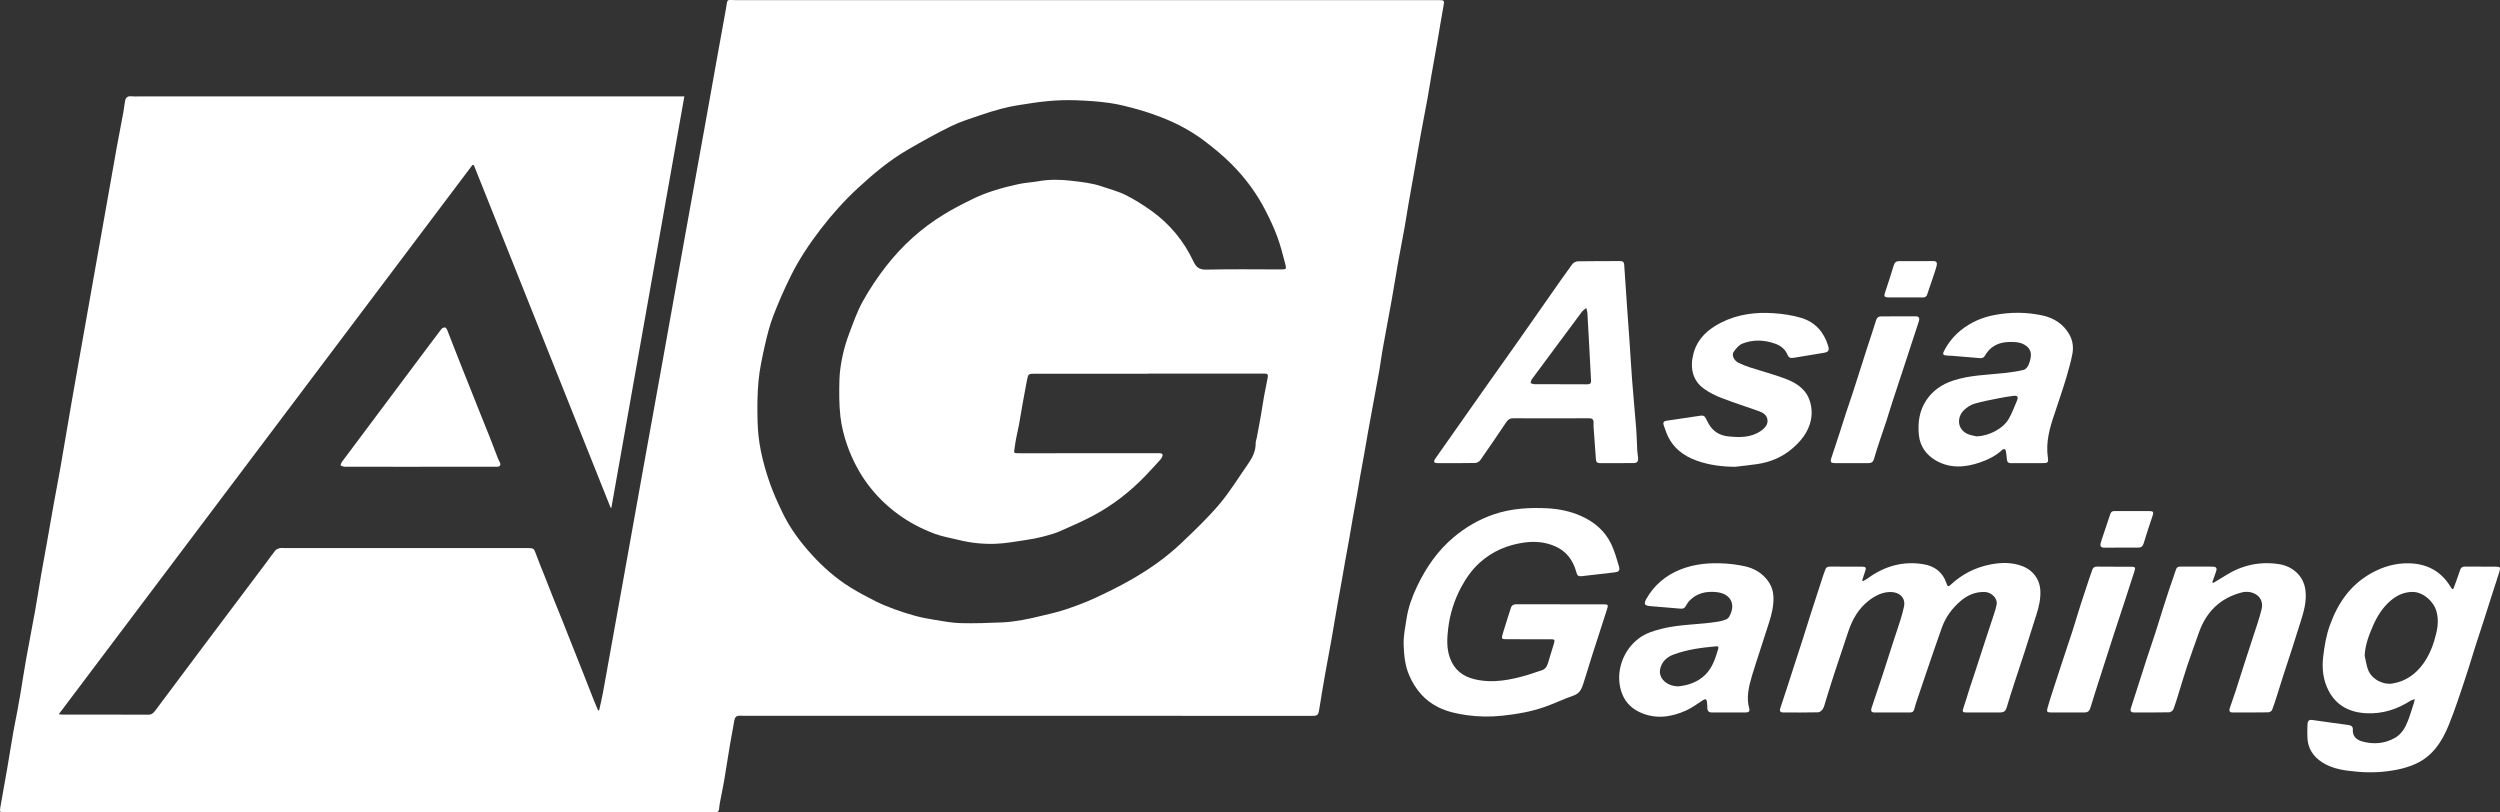 <svg width="200" height="65" viewBox="0 0 200 65" fill="none" xmlns="http://www.w3.org/2000/svg">
<rect x="0" y="0" width="200" height="65" fill="#333333" stroke="none"/>
<path d="M54.747 7.714C52.796 18.716 50.854 29.664 48.912 40.613C48.892 40.616 48.872 40.618 48.852 40.621C45.205 31.486 41.558 22.35 37.911 13.215C37.873 13.209 37.836 13.202 37.798 13.196C26.779 27.826 15.76 42.455 4.7 57.14C4.867 57.156 4.94 57.169 5.012 57.169C7.297 57.17 9.582 57.164 11.866 57.175C12.142 57.176 12.281 57.035 12.422 56.846C13.716 55.114 15.009 53.382 16.306 51.653C17.97 49.435 19.639 47.22 21.305 45.003C21.546 44.683 21.769 44.351 22.023 44.042C22.104 43.945 22.252 43.886 22.381 43.853C22.507 43.821 22.647 43.846 22.781 43.846C29.282 43.846 35.783 43.846 42.283 43.845C42.68 43.845 42.727 43.909 42.864 44.289C43.078 44.887 43.328 45.471 43.56 46.062C43.804 46.679 44.043 47.298 44.289 47.914C44.525 48.504 44.768 49.091 45.004 49.68C45.229 50.242 45.448 50.807 45.672 51.371C45.986 52.164 46.303 52.955 46.616 53.748C46.916 54.506 47.209 55.267 47.509 56.025C47.616 56.295 47.732 56.56 47.844 56.828C47.873 56.827 47.902 56.825 47.931 56.824C48.034 56.351 48.152 55.88 48.238 55.405C48.773 52.459 49.302 49.512 49.83 46.565C50.355 43.637 50.877 40.708 51.404 37.78C51.949 34.749 52.5 31.719 53.045 28.688C53.647 25.339 54.243 21.988 54.845 18.64C55.408 15.506 55.978 12.373 56.542 9.239C57.051 6.413 57.544 3.584 58.066 0.761C58.235 -0.157 58.045 0.012 58.954 0.012C77.662 0.008 96.37 0.009 115.079 0.009C115.562 0.009 115.563 0.035 115.472 0.52C115.302 1.426 115.163 2.338 115.006 3.245C114.846 4.163 114.678 5.079 114.518 5.996C114.406 6.632 114.311 7.271 114.195 7.907C114.018 8.879 113.825 9.848 113.647 10.821C113.495 11.652 113.358 12.487 113.211 13.32C113.032 14.34 112.846 15.358 112.669 16.378C112.569 16.949 112.487 17.523 112.384 18.094C112.207 19.076 112.013 20.055 111.839 21.038C111.665 22.02 111.513 23.006 111.337 23.988C111.103 25.297 110.851 26.604 110.617 27.913C110.518 28.464 110.449 29.022 110.356 29.574C110.269 30.089 110.169 30.603 110.074 31.117C109.971 31.677 109.866 32.238 109.764 32.798C109.647 33.434 109.529 34.068 109.416 34.704C109.328 35.2 109.248 35.697 109.159 36.193C109.045 36.838 108.922 37.481 108.808 38.126C108.718 38.631 108.64 39.139 108.55 39.644C108.44 40.271 108.32 40.896 108.208 41.522C108.117 42.037 108.036 42.553 107.945 43.068C107.836 43.685 107.718 44.3 107.608 44.918C107.517 45.432 107.432 45.948 107.34 46.463C107.229 47.089 107.113 47.715 107.001 48.341C106.938 48.696 106.879 49.052 106.818 49.408C106.722 49.97 106.63 50.532 106.529 51.094C106.355 52.056 106.171 53.017 106.001 53.98C105.836 54.926 105.676 55.872 105.527 56.821C105.472 57.171 105.393 57.263 105.034 57.268C104.852 57.271 104.671 57.267 104.489 57.267C89.614 57.267 74.74 57.267 59.864 57.266C59.635 57.266 59.406 57.26 59.176 57.258C58.911 57.254 58.785 57.384 58.743 57.647C58.64 58.284 58.509 58.916 58.402 59.552C58.239 60.526 58.093 61.502 57.927 62.476C57.831 63.036 57.709 63.591 57.604 64.149C57.569 64.335 57.545 64.525 57.527 64.713C57.51 64.897 57.417 64.99 57.234 64.996C57.167 64.998 57.101 64.999 57.033 64.999C38.163 64.999 19.292 64.999 0.421 64.998C-0.013 64.998 -0.04 64.981 0.029 64.572C0.205 63.532 0.4 62.495 0.58 61.456C0.744 60.501 0.894 59.543 1.06 58.588C1.156 58.036 1.274 57.488 1.378 56.937C1.463 56.48 1.545 56.022 1.622 55.563C1.782 54.606 1.927 53.647 2.097 52.692C2.328 51.401 2.584 50.114 2.815 48.824C2.985 47.878 3.127 46.928 3.291 45.982C3.443 45.102 3.609 44.224 3.765 43.344C3.941 42.353 4.11 41.359 4.289 40.368C4.469 39.367 4.665 38.368 4.84 37.367C5.146 35.615 5.438 33.862 5.74 32.11C5.938 30.967 6.141 29.826 6.343 28.684C6.544 27.551 6.747 26.419 6.947 25.288C7.149 24.146 7.35 23.004 7.552 21.862C7.753 20.73 7.955 19.598 8.156 18.466C8.36 17.316 8.565 16.164 8.768 15.013C8.96 13.928 9.147 12.843 9.345 11.759C9.512 10.842 9.693 9.929 9.862 9.013C9.918 8.705 9.949 8.391 10.003 8.083C10.052 7.809 10.206 7.669 10.507 7.705C10.695 7.727 10.889 7.713 11.08 7.713C25.467 7.713 39.855 7.713 54.242 7.713C54.393 7.714 54.543 7.714 54.747 7.714ZM91.821 29.888C91.821 29.891 91.821 29.894 91.821 29.897C88.829 29.897 85.837 29.897 82.844 29.897C82.26 29.897 82.26 29.896 82.153 30.448C82.147 30.476 82.139 30.503 82.134 30.531C82.019 31.155 81.901 31.78 81.79 32.405C81.695 32.938 81.612 33.473 81.513 34.005C81.41 34.565 81.257 35.118 81.193 35.682C81.126 36.279 80.978 36.263 81.705 36.26C84.525 36.251 87.345 36.256 90.165 36.256C91.016 36.256 91.867 36.255 92.718 36.254C93.015 36.254 93.08 36.361 92.934 36.618C92.897 36.684 92.853 36.748 92.802 36.804C92.408 37.231 92.018 37.662 91.615 38.081C90.411 39.332 89.053 40.39 87.525 41.213C86.633 41.694 85.7 42.103 84.768 42.508C84.327 42.7 83.853 42.823 83.386 42.943C82.964 43.052 82.532 43.133 82.1 43.196C81.284 43.315 80.467 43.473 79.646 43.503C78.649 43.54 77.649 43.434 76.673 43.191C76.048 43.035 75.404 42.931 74.803 42.71C73.766 42.329 72.789 41.821 71.887 41.167C69.944 39.758 68.593 37.908 67.793 35.667C67.52 34.905 67.32 34.098 67.23 33.296C67.121 32.326 67.129 31.338 67.155 30.36C67.172 29.728 67.275 29.091 67.406 28.469C67.533 27.87 67.71 27.276 67.927 26.703C68.261 25.819 68.573 24.914 69.031 24.093C69.584 23.101 70.223 22.144 70.924 21.25C72.197 19.627 73.719 18.251 75.484 17.169C76.252 16.698 77.059 16.287 77.87 15.892C78.405 15.632 78.968 15.417 79.536 15.237C80.186 15.031 80.851 14.863 81.518 14.721C82.018 14.615 82.536 14.593 83.041 14.503C83.922 14.344 84.801 14.354 85.685 14.458C86.517 14.556 87.352 14.639 88.15 14.915C88.786 15.136 89.452 15.302 90.05 15.601C90.778 15.966 91.476 16.407 92.138 16.883C93.588 17.927 94.7 19.277 95.46 20.886C95.697 21.388 95.935 21.583 96.519 21.569C98.516 21.522 100.514 21.553 102.512 21.554C102.868 21.554 102.925 21.521 102.838 21.181C102.643 20.421 102.447 19.656 102.176 18.921C101.911 18.203 101.58 17.505 101.229 16.823C100.525 15.452 99.611 14.218 98.523 13.13C97.865 12.472 97.14 11.873 96.398 11.308C95.342 10.505 94.176 9.875 92.936 9.395C92.328 9.159 91.709 8.944 91.08 8.769C90.331 8.562 89.574 8.356 88.806 8.244C87.903 8.113 86.987 8.054 86.074 8.021C85.341 7.995 84.603 8.019 83.872 8.084C83.058 8.156 82.249 8.291 81.442 8.418C81.001 8.487 80.562 8.577 80.132 8.693C79.555 8.847 78.983 9.019 78.419 9.216C77.633 9.489 76.827 9.732 76.083 10.097C74.889 10.683 73.724 11.332 72.574 12.002C71.135 12.841 69.864 13.911 68.644 15.035C67.549 16.045 66.558 17.154 65.65 18.336C64.745 19.515 63.92 20.751 63.262 22.081C62.745 23.125 62.274 24.194 61.858 25.28C61.565 26.046 61.365 26.853 61.184 27.655C60.976 28.588 60.769 29.529 60.681 30.479C60.582 31.557 60.576 32.648 60.606 33.731C60.627 34.527 60.716 35.33 60.875 36.11C61.053 36.978 61.303 37.838 61.597 38.675C61.872 39.458 62.222 40.218 62.579 40.969C63.184 42.242 64.021 43.366 64.968 44.402C65.87 45.39 66.877 46.273 68.017 46.983C68.678 47.395 69.371 47.758 70.066 48.108C70.54 48.347 71.036 48.547 71.535 48.729C72.086 48.931 72.646 49.112 73.213 49.266C73.698 49.398 74.195 49.496 74.693 49.575C75.406 49.688 76.124 49.832 76.843 49.851C77.966 49.882 79.093 49.835 80.218 49.79C80.74 49.768 81.262 49.688 81.778 49.602C82.265 49.52 82.746 49.404 83.226 49.288C83.872 49.131 84.527 48.996 85.156 48.786C85.955 48.521 86.752 48.23 87.516 47.88C88.525 47.417 89.526 46.924 90.49 46.374C91.934 45.551 93.296 44.597 94.502 43.451C95.55 42.454 96.606 41.451 97.539 40.35C98.389 39.345 99.081 38.208 99.837 37.125C100.189 36.62 100.467 36.085 100.455 35.442C100.452 35.303 100.516 35.164 100.542 35.024C100.641 34.502 100.742 33.98 100.833 33.456C100.934 32.878 101.019 32.297 101.122 31.718C101.214 31.204 101.32 30.693 101.421 30.181C101.461 29.978 101.401 29.886 101.171 29.887C98.054 29.889 94.937 29.888 91.821 29.888Z" fill="white"/>
<path d="M124.832 48.344C125.969 48.344 127.106 48.344 128.244 48.344C128.648 48.345 128.678 48.377 128.562 48.742C128.172 49.961 127.772 51.176 127.382 52.396C127.145 53.137 126.926 53.884 126.688 54.625C126.549 55.058 126.408 55.466 125.889 55.643C125.116 55.908 124.378 56.27 123.608 56.542C122.507 56.933 121.361 57.131 120.2 57.255C119.246 57.357 118.301 57.347 117.347 57.214C116.554 57.103 115.787 56.936 115.071 56.583C113.973 56.041 113.241 55.171 112.749 54.055C112.396 53.255 112.32 52.412 112.292 51.577C112.268 50.884 112.419 50.182 112.524 49.489C112.663 48.581 112.977 47.723 113.371 46.898C114.084 45.406 115.007 44.061 116.284 42.988C117.246 42.178 118.321 41.549 119.517 41.144C120.903 40.675 122.337 40.59 123.787 40.664C124.711 40.711 125.601 40.893 126.451 41.265C127.529 41.738 128.389 42.458 128.896 43.523C129.158 44.075 129.33 44.673 129.504 45.262C129.617 45.644 129.528 45.746 129.141 45.793C128.289 45.897 127.436 45.995 126.583 46.088C126.24 46.125 126.182 46.052 126.092 45.725C125.841 44.818 125.317 44.112 124.445 43.719C123.635 43.354 122.785 43.28 121.899 43.408C120.568 43.602 119.389 44.105 118.39 45.002C117.752 45.575 117.267 46.272 116.869 47.023C116.325 48.05 115.987 49.151 115.852 50.298C115.76 51.078 115.717 51.866 115.997 52.639C116.34 53.591 117.026 54.118 117.982 54.343C119.428 54.684 120.826 54.4 122.211 53.995C122.585 53.886 122.947 53.736 123.321 53.629C123.632 53.54 123.756 53.307 123.841 53.038C124.003 52.522 124.158 52.003 124.314 51.484C124.406 51.181 124.38 51.141 124.056 51.14C122.919 51.136 121.782 51.138 120.644 51.138C120.098 51.138 120.088 51.135 120.244 50.616C120.446 49.943 120.664 49.276 120.88 48.608C120.956 48.374 121.147 48.339 121.362 48.34C122.519 48.346 123.675 48.344 124.832 48.344Z" fill="white"/>
<path d="M149.045 46.491C149.17 46.417 149.302 46.352 149.419 46.267C150.75 45.295 152.23 44.866 153.868 45.136C154.754 45.282 155.417 45.759 155.712 46.651C155.811 46.95 155.858 46.964 156.09 46.749C156.973 45.93 158.02 45.402 159.187 45.167C160.086 44.986 161.018 44.962 161.894 45.333C162.632 45.646 163.168 46.33 163.224 47.183C163.271 47.891 163.111 48.559 162.896 49.224C162.589 50.171 162.299 51.123 161.994 52.07C161.7 52.983 161.392 53.893 161.096 54.806C160.914 55.364 160.734 55.924 160.569 56.487C160.442 56.921 160.35 57 159.89 56.999C159.039 56.997 158.188 57.001 157.337 56.998C156.994 56.998 156.969 56.933 157.083 56.606C157.262 56.087 157.412 55.558 157.581 55.036C157.732 54.567 157.893 54.1 158.046 53.631C158.291 52.882 158.532 52.132 158.777 51.383C159.019 50.644 159.268 49.907 159.507 49.166C159.594 48.895 159.682 48.622 159.732 48.343C159.817 47.873 159.322 47.369 158.765 47.357C158.034 47.34 157.401 47.609 156.854 48.076C156.176 48.655 155.655 49.357 155.353 50.198C154.929 51.378 154.529 52.566 154.123 53.753C153.874 54.479 153.628 55.207 153.385 55.936C153.298 56.196 153.212 56.459 153.145 56.725C153.101 56.898 153.014 56.996 152.833 56.997C151.868 56.998 150.902 57.002 149.937 56.998C149.686 56.997 149.66 56.83 149.723 56.639C150.024 55.73 150.335 54.825 150.633 53.916C150.935 52.994 151.226 52.069 151.525 51.147C151.697 50.615 151.883 50.087 152.049 49.553C152.153 49.218 152.244 48.878 152.317 48.536C152.474 47.806 151.946 47.381 151.301 47.362C150.626 47.342 150.039 47.636 149.516 48.037C148.693 48.669 148.2 49.529 147.874 50.493C147.491 51.627 147.11 52.763 146.738 53.901C146.496 54.639 146.273 55.382 146.04 56.123C145.978 56.322 145.938 56.536 145.831 56.709C145.754 56.835 145.586 56.982 145.455 56.985C144.519 57.009 143.582 56.999 142.645 56.997C142.433 56.997 142.347 56.889 142.416 56.681C142.6 56.121 142.786 55.564 142.968 55.005C143.127 54.519 143.28 54.03 143.438 53.544C143.68 52.794 143.927 52.045 144.168 51.295C144.402 50.562 144.629 49.827 144.863 49.094C145.024 48.589 145.191 48.085 145.355 47.581C145.531 47.04 145.705 46.499 145.882 45.958C145.926 45.823 145.986 45.693 146.031 45.557C146.087 45.387 146.198 45.327 146.378 45.329C147.238 45.337 148.098 45.334 148.958 45.334C149.271 45.334 149.319 45.416 149.207 45.721C149.12 45.956 149.051 46.197 148.974 46.435C148.997 46.453 149.021 46.472 149.045 46.491Z" fill="white"/>
<path d="M196.262 47.121C196.337 46.922 196.417 46.723 196.488 46.521C196.603 46.201 196.71 45.877 196.826 45.557C196.89 45.382 197.021 45.324 197.209 45.327C198.021 45.336 198.834 45.332 199.646 45.334C200.002 45.335 200.055 45.382 199.958 45.709C199.774 46.325 199.565 46.934 199.369 47.546C199.151 48.224 198.939 48.903 198.72 49.581C198.476 50.34 198.224 51.097 197.981 51.857C197.811 52.39 197.657 52.927 197.485 53.459C197.2 54.334 196.914 55.21 196.613 56.081C196.387 56.735 196.153 57.387 195.891 58.027C195.352 59.344 194.602 60.5 193.244 61.111C192.788 61.316 192.294 61.466 191.802 61.566C190.75 61.778 189.679 61.835 188.612 61.74C187.624 61.653 186.628 61.538 185.766 60.98C185.044 60.512 184.613 59.854 184.592 58.972C184.584 58.629 184.582 58.285 184.6 57.943C184.615 57.65 184.73 57.562 185.003 57.601C185.957 57.734 186.911 57.875 187.866 57.999C188.109 58.031 188.244 58.132 188.227 58.378C188.19 58.912 188.546 59.195 188.96 59.311C189.858 59.564 190.759 59.505 191.59 59.033C192.121 58.73 192.418 58.223 192.631 57.675C192.817 57.197 192.96 56.702 193.119 56.214C193.141 56.144 193.149 56.071 193.178 55.927C193.027 55.985 192.921 56.007 192.836 56.061C191.764 56.748 190.605 57.121 189.317 57.06C187.976 56.997 186.907 56.452 186.282 55.245C185.844 54.4 185.742 53.463 185.856 52.522C185.959 51.675 186.096 50.833 186.39 50.019C187.024 48.263 188.013 46.803 189.686 45.865C190.631 45.334 191.628 45.041 192.714 45.064C194.147 45.094 195.267 45.683 196.026 46.914C196.069 46.983 196.118 47.05 196.165 47.118C196.198 47.119 196.23 47.12 196.262 47.121ZM189.174 52.447C189.261 52.822 189.306 53.214 189.441 53.571C189.745 54.374 190.68 54.796 191.381 54.684C192.431 54.516 193.244 53.95 193.861 53.093C194.26 52.54 194.537 51.932 194.733 51.281C194.97 50.492 195.153 49.717 194.909 48.879C194.68 48.092 193.83 47.353 193.007 47.354C192.327 47.354 191.744 47.627 191.239 48.06C190.59 48.617 190.157 49.327 189.821 50.106C189.5 50.851 189.214 51.602 189.174 52.447Z" fill="white"/>
<path d="M124.04 33.465C123.056 33.465 122.071 33.477 121.087 33.459C120.809 33.453 120.646 33.557 120.501 33.773C119.817 34.792 119.129 35.808 118.425 36.813C118.342 36.931 118.148 37.036 118.003 37.039C117.001 37.059 115.997 37.053 114.993 37.048C114.704 37.047 114.655 36.934 114.84 36.667C115.261 36.056 115.694 35.453 116.121 34.846C117.019 33.568 117.915 32.29 118.816 31.014C119.672 29.801 120.536 28.593 121.39 27.378C122.278 26.117 123.158 24.85 124.043 23.588C124.617 22.77 125.185 21.947 125.776 21.142C125.868 21.017 126.073 20.908 126.228 20.905C127.364 20.883 128.502 20.892 129.639 20.887C129.83 20.886 129.922 20.975 129.934 21.157C130.013 22.314 130.089 23.471 130.17 24.627C130.229 25.488 130.296 26.349 130.355 27.21C130.43 28.309 130.492 29.41 130.577 30.509C130.676 31.796 130.801 33.082 130.902 34.369C130.944 34.91 130.947 35.453 130.977 35.995C130.988 36.203 131.025 36.409 131.046 36.616C131.077 36.919 130.969 37.046 130.666 37.047C129.778 37.051 128.889 37.046 128.001 37.051C127.785 37.053 127.687 36.961 127.673 36.75C127.622 36.002 127.565 35.255 127.512 34.507C127.496 34.28 127.472 34.05 127.484 33.823C127.5 33.517 127.344 33.458 127.079 33.46C126.066 33.471 125.053 33.465 124.04 33.465ZM124.819 30.737C124.819 30.738 124.819 30.74 124.819 30.741C125.534 30.741 126.25 30.735 126.966 30.745C127.181 30.747 127.296 30.685 127.284 30.456C127.253 29.897 127.227 29.338 127.197 28.779C127.132 27.549 127.068 26.317 126.996 25.087C126.988 24.935 126.935 24.786 126.903 24.636C126.782 24.741 126.638 24.829 126.544 24.954C125.806 25.935 125.079 26.923 124.348 27.909C123.747 28.719 123.143 29.526 122.549 30.34C122.487 30.424 122.479 30.546 122.445 30.65C122.549 30.679 122.653 30.733 122.757 30.734C123.444 30.741 124.131 30.737 124.819 30.737Z" fill="white"/>
<path d="M162.183 37.051C161.752 37.051 161.322 37.044 160.893 37.054C160.694 37.059 160.581 36.983 160.556 36.789C160.529 36.572 160.516 36.354 160.482 36.139C160.471 36.063 160.435 35.969 160.377 35.932C160.338 35.906 160.225 35.945 160.177 35.989C159.657 36.476 159.026 36.781 158.369 37.005C157.183 37.409 155.976 37.489 154.853 36.829C154.102 36.387 153.604 35.708 153.512 34.809C153.411 33.821 153.54 32.872 154.105 32.019C154.626 31.231 155.363 30.739 156.25 30.446C157.581 30.005 158.973 29.996 160.345 29.843C160.866 29.784 161.389 29.716 161.896 29.59C162.059 29.55 162.231 29.334 162.299 29.16C162.575 28.441 162.588 27.874 161.837 27.516C161.629 27.416 161.378 27.377 161.144 27.364C160.476 27.328 159.821 27.4 159.285 27.854C159.1 28.012 158.936 28.21 158.816 28.42C158.714 28.6 158.598 28.667 158.407 28.651C157.657 28.587 156.907 28.525 156.156 28.464C156.023 28.453 155.889 28.452 155.756 28.444C155.446 28.427 155.387 28.345 155.527 28.073C155.852 27.438 156.294 26.89 156.846 26.438C157.635 25.793 158.535 25.398 159.542 25.204C160.839 24.956 162.127 24.96 163.41 25.24C164.335 25.442 165.087 25.938 165.556 26.772C165.817 27.237 165.891 27.777 165.793 28.299C165.675 28.931 165.492 29.553 165.316 30.172C165.165 30.7 164.985 31.22 164.815 31.741C164.666 32.2 164.518 32.66 164.359 33.117C163.967 34.248 163.653 35.386 163.828 36.605C163.885 37.003 163.821 37.05 163.416 37.048C163.005 37.047 162.593 37.048 162.183 37.048C162.183 37.049 162.183 37.05 162.183 37.051ZM158.131 34.912C159.13 34.87 160.251 34.297 160.706 33.498C160.962 33.047 161.147 32.554 161.349 32.074C161.495 31.727 161.406 31.621 161.019 31.675C160.66 31.724 160.302 31.78 159.947 31.852C159.277 31.989 158.599 32.105 157.946 32.3C157.632 32.393 157.323 32.603 157.09 32.839C156.545 33.389 156.56 34.346 157.425 34.726C157.646 34.822 157.895 34.852 158.131 34.912Z" fill="white"/>
<path d="M138.292 56.997C137.852 56.997 137.412 56.994 136.973 56.999C136.711 57.002 136.584 56.886 136.585 56.621C136.586 56.46 136.576 56.297 136.554 56.137C136.525 55.922 136.427 55.893 136.241 56.012C135.793 56.296 135.363 56.626 134.883 56.842C133.654 57.395 132.383 57.559 131.123 56.95C130.421 56.611 129.932 56.057 129.694 55.288C129.211 53.732 129.847 51.97 131.177 51.019C131.685 50.655 132.277 50.472 132.881 50.315C134.396 49.922 135.969 49.986 137.499 49.721C137.696 49.687 137.891 49.632 138.076 49.558C138.175 49.518 138.277 49.434 138.331 49.342C138.9 48.36 138.472 47.493 137.324 47.37C136.499 47.282 135.723 47.442 135.126 48.09C135.062 48.159 135.007 48.238 134.962 48.32C134.751 48.704 134.682 48.721 134.255 48.678C133.506 48.602 132.753 48.559 132.003 48.489C131.861 48.476 131.662 48.44 131.606 48.345C131.553 48.256 131.623 48.059 131.691 47.938C132.316 46.825 133.242 46.037 134.421 45.565C135.593 45.095 136.83 45.001 138.08 45.087C138.582 45.121 139.085 45.193 139.577 45.3C140.347 45.466 140.998 45.854 141.459 46.505C141.721 46.875 141.86 47.292 141.876 47.757C141.901 48.464 141.74 49.134 141.525 49.798C141.286 50.537 141.048 51.276 140.81 52.015C140.593 52.692 140.361 53.364 140.162 54.047C139.908 54.916 139.683 55.791 139.945 56.706C140.01 56.932 139.852 56.994 139.668 56.995C139.209 57 138.751 56.996 138.292 56.997ZM134.275 54.907C135.021 54.828 135.805 54.592 136.425 53.979C137.008 53.403 137.24 52.644 137.463 51.886C137.521 51.689 137.357 51.701 137.231 51.712C136.098 51.81 134.975 51.965 133.901 52.357C133.339 52.563 132.931 52.938 132.81 53.54C132.666 54.252 133.335 54.906 134.275 54.907Z" fill="white"/>
<path d="M177.059 46.637C177.397 46.432 177.738 46.23 178.074 46.02C179.39 45.196 180.827 44.893 182.35 45.136C183.355 45.296 184.306 46.034 184.439 47.252C184.533 48.105 184.319 48.889 184.068 49.677C183.838 50.4 183.613 51.124 183.381 51.846C183.142 52.587 182.895 53.326 182.656 54.066C182.49 54.58 182.334 55.096 182.169 55.609C182.042 56.007 181.922 56.407 181.768 56.794C181.73 56.887 181.57 56.985 181.464 56.987C180.509 57.003 179.553 56.998 178.597 56.998C178.37 56.998 178.313 56.863 178.375 56.672C178.528 56.212 178.696 55.757 178.846 55.297C179.087 54.558 179.316 53.816 179.554 53.077C179.784 52.364 180.022 51.653 180.25 50.94C180.484 50.206 180.75 49.48 180.929 48.733C181.174 47.713 180.193 47.177 179.347 47.393C177.626 47.833 176.5 48.94 175.914 50.604C175.609 51.473 175.289 52.337 174.997 53.21C174.747 53.955 174.529 54.71 174.294 55.459C174.158 55.893 174.032 56.332 173.865 56.754C173.822 56.863 173.642 56.982 173.523 56.985C172.587 57.004 171.65 56.996 170.714 56.997C170.482 56.997 170.399 56.878 170.466 56.664C170.637 56.121 170.816 55.58 170.99 55.036C171.228 54.297 171.459 53.556 171.7 52.818C171.936 52.096 172.186 51.379 172.419 50.656C172.653 49.933 172.873 49.206 173.103 48.481C173.246 48.031 173.39 47.579 173.541 47.131C173.716 46.609 173.908 46.094 174.076 45.57C174.138 45.379 174.242 45.325 174.433 45.327C175.283 45.335 176.134 45.331 176.985 45.331C177.309 45.331 177.388 45.45 177.273 45.76C177.172 46.032 177.08 46.305 176.983 46.578C177.008 46.599 177.034 46.618 177.059 46.637Z" fill="white"/>
<path d="M138.813 37.342C137.763 37.338 136.737 37.206 135.76 36.861C134.663 36.475 133.784 35.795 133.333 34.673C133.245 34.453 133.165 34.23 133.09 34.005C133.023 33.809 133.101 33.692 133.307 33.661C134.222 33.526 135.139 33.394 136.054 33.253C136.243 33.224 136.369 33.275 136.452 33.445C136.523 33.589 136.599 33.732 136.676 33.874C137.023 34.509 137.568 34.843 138.283 34.914C139.177 35.002 140.06 35.021 140.85 34.486C140.866 34.475 140.883 34.467 140.898 34.455C141.19 34.234 141.446 33.974 141.397 33.581C141.349 33.197 141.04 33.01 140.706 32.891C139.711 32.536 138.702 32.217 137.717 31.836C137.224 31.645 136.734 31.402 136.308 31.093C135.349 30.397 135.188 29.326 135.488 28.244C135.813 27.071 136.647 26.332 137.701 25.802C139.027 25.136 140.447 24.956 141.901 25.058C142.636 25.109 143.384 25.217 144.088 25.427C145.193 25.757 145.905 26.546 146.246 27.647C146.371 28.053 146.274 28.169 145.855 28.234C145.074 28.357 144.293 28.487 143.513 28.622C143.272 28.664 143.109 28.645 142.996 28.37C142.818 27.936 142.456 27.652 142.021 27.497C141.148 27.187 140.252 27.146 139.388 27.491C139.112 27.6 138.879 27.886 138.697 28.142C138.511 28.402 138.715 28.844 139.068 29.017C139.358 29.16 139.66 29.283 139.967 29.382C140.882 29.679 141.815 29.927 142.717 30.256C143.572 30.568 144.37 31.015 144.728 31.917C144.876 32.292 144.951 32.73 144.93 33.133C144.87 34.255 144.267 35.108 143.444 35.831C142.625 36.55 141.668 36.964 140.597 37.124C140.005 37.214 139.408 37.271 138.813 37.342Z" fill="white"/>
<path d="M33.588 37.343C31.58 37.343 29.573 37.344 27.566 37.338C27.456 37.337 27.347 37.269 27.238 37.232C27.279 37.133 27.301 37.02 27.364 36.937C29.404 34.204 31.448 31.475 33.492 28.745C34.097 27.937 34.7 27.126 35.314 26.324C35.372 26.248 35.508 26.187 35.6 26.196C35.669 26.203 35.747 26.325 35.783 26.411C35.958 26.84 36.119 27.274 36.287 27.706C36.465 28.164 36.644 28.622 36.825 29.079C37.116 29.811 37.408 30.541 37.7 31.272C37.942 31.879 38.183 32.488 38.426 33.095C38.669 33.701 38.916 34.304 39.156 34.911C39.388 35.501 39.611 36.093 39.84 36.684C39.878 36.781 39.932 36.871 39.978 36.965C40.091 37.199 40.013 37.338 39.753 37.341C39.227 37.346 38.701 37.341 38.176 37.341C36.646 37.341 35.117 37.341 33.588 37.341C33.588 37.341 33.588 37.342 33.588 37.343Z" fill="white"/>
<path d="M148.118 37.05C147.678 37.05 147.238 37.05 146.799 37.05C146.484 37.049 146.405 36.964 146.496 36.675C146.712 35.995 146.944 35.32 147.165 34.643C147.345 34.093 147.514 33.54 147.695 32.991C147.866 32.469 148.048 31.951 148.22 31.428C148.377 30.95 148.528 30.469 148.681 29.99C148.915 29.257 149.146 28.523 149.383 27.79C149.615 27.069 149.864 26.353 150.085 25.628C150.154 25.405 150.276 25.311 150.493 25.311C151.42 25.308 152.347 25.303 153.274 25.305C153.498 25.306 153.587 25.44 153.515 25.678C153.379 26.123 153.227 26.562 153.082 27.003C152.831 27.768 152.583 28.534 152.332 29.299C152.026 30.228 151.714 31.157 151.412 32.087C151.235 32.627 151.077 33.173 150.9 33.713C150.733 34.226 150.55 34.734 150.382 35.247C150.222 35.734 150.059 36.22 149.921 36.713C149.851 36.96 149.711 37.053 149.466 37.051C149.017 37.045 148.567 37.05 148.118 37.05Z" fill="white"/>
<path d="M169.118 45.336C169.586 45.336 170.054 45.333 170.523 45.338C170.817 45.34 170.851 45.412 170.761 45.684C170.468 46.567 170.188 47.453 169.899 48.337C169.643 49.121 169.382 49.903 169.126 50.687C168.973 51.154 168.825 51.624 168.674 52.093C168.436 52.833 168.196 53.573 167.959 54.315C167.72 55.066 167.476 55.816 167.249 56.57C167.151 56.896 167.048 56.998 166.709 56.999C165.849 57 164.99 57.001 164.13 56.998C163.761 56.998 163.712 56.956 163.809 56.604C163.955 56.075 164.131 55.553 164.3 55.031C164.536 54.299 164.776 53.568 165.017 52.838C165.269 52.073 165.53 51.31 165.777 50.543C166.011 49.812 166.226 49.075 166.46 48.344C166.683 47.647 166.917 46.954 167.148 46.259C167.223 46.034 167.305 45.811 167.382 45.586C167.445 45.398 167.565 45.323 167.771 45.328C168.22 45.342 168.669 45.332 169.118 45.332C169.118 45.334 169.118 45.335 169.118 45.336Z" fill="white"/>
<path d="M170.569 40.885C171.028 40.885 171.487 40.884 171.945 40.886C172.271 40.887 172.308 40.963 172.207 41.262C171.956 41.998 171.715 42.738 171.489 43.483C171.422 43.705 171.292 43.806 171.082 43.808C170.156 43.814 169.229 43.814 168.303 43.812C168.071 43.812 167.998 43.666 168.049 43.467C168.109 43.229 168.195 42.997 168.274 42.763C168.457 42.214 168.646 41.667 168.825 41.117C168.882 40.944 168.988 40.881 169.166 40.883C169.633 40.889 170.101 40.885 170.569 40.885Z" fill="white"/>
<path d="M152.416 23.792C151.967 23.791 151.518 23.793 151.07 23.791C150.75 23.79 150.701 23.705 150.799 23.411C151.042 22.683 151.282 21.953 151.504 21.218C151.57 20.997 151.69 20.894 151.907 20.893C152.833 20.889 153.759 20.889 154.685 20.887C154.926 20.886 154.985 21.034 154.939 21.229C154.883 21.468 154.802 21.701 154.725 21.934C154.545 22.473 154.356 23.009 154.179 23.549C154.119 23.732 154.013 23.8 153.819 23.796C153.351 23.785 152.883 23.792 152.416 23.792Z" fill="white"/>
</svg>
